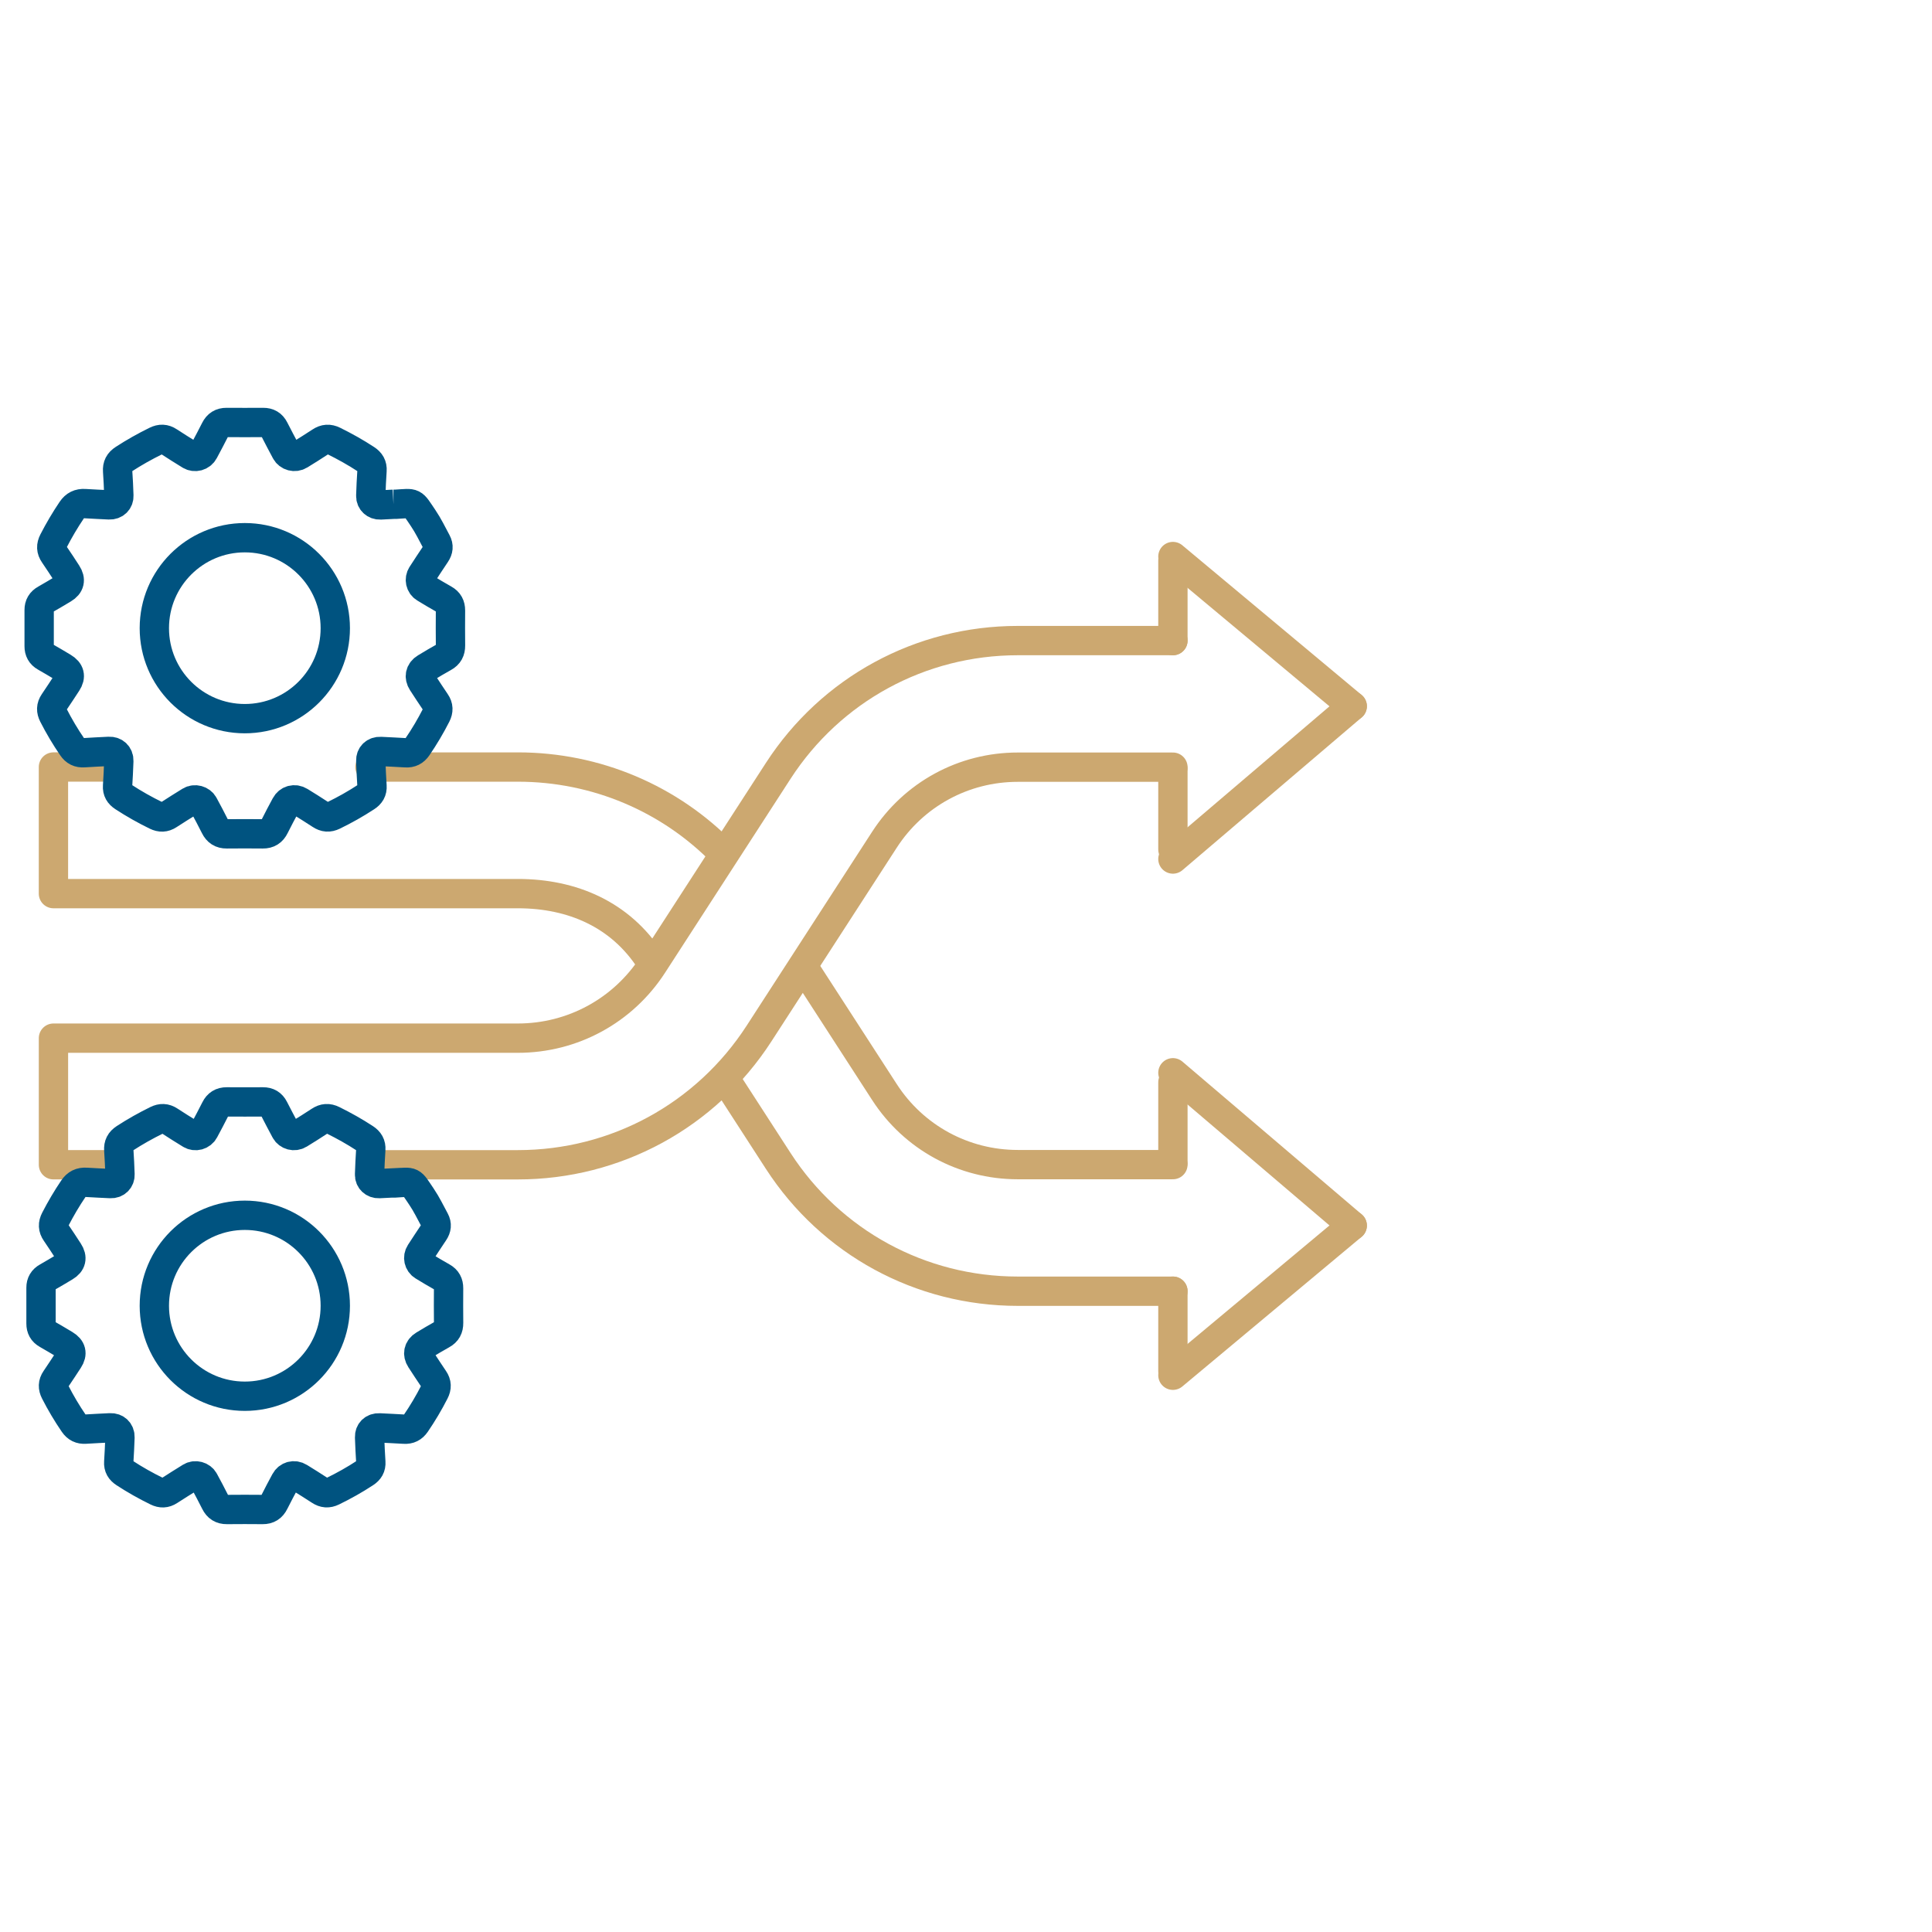 <?xml version="1.0" encoding="UTF-8"?>
<svg id="Job_Vorteile" data-name="Job Vorteile" xmlns="http://www.w3.org/2000/svg" viewBox="0 0 112 112">
  <defs>
    <style>
      .cls-1 {
        stroke: #cca870;
      }

      .cls-1, .cls-2 {
        stroke-linecap: round;
        stroke-linejoin: round;
      }

      .cls-1, .cls-2, .cls-3 {
        fill: none;
        stroke-width: 1.7px;
      }

      .cls-2, .cls-3 {
        stroke: #005380;
      }

      .cls-3 {
        stroke-miterlimit: 10;
      }
    </style>
  </defs>
  <g>
    <path class="cls-1" d="M6.895,67.522h-3.796v-7.339h26.921c3.173,0,6.097-1.591,7.821-4.255l7.271-11.237c3.061-4.731,8.253-7.556,13.889-7.556h8.995"/>
    <path class="cls-1" d="M67.995,44.474h-8.995c-3.135,0-6.024,1.571-7.727,4.204l-7.272,11.238c-3.082,4.763-8.309,7.607-13.982,7.607h-8.527"/>
  </g>
  <line class="cls-1" x1="67.995" y1="37.135" x2="67.995" y2="32.489"/>
  <line class="cls-1" x1="67.995" y1="49.247" x2="67.995" y2="44.601"/>
  <line class="cls-1" x1="67.995" y1="32.263" x2="78.39" y2="40.94"/>
  <line class="cls-1" x1="67.995" y1="49.798" x2="78.39" y2="40.94"/>
  <g>
    <path class="cls-1" d="M42.01,62.502l3.102,4.795c3.061,4.731,8.253,7.556,13.889,7.556h8.995"/>
    <path class="cls-1" d="M6.426,44.465h-3.328v7.339h26.921c3.173,0,5.95,1.216,7.674,3.88"/>
    <path class="cls-1" d="M41.934,49.478c-3.1-3.183-7.364-5.012-11.914-5.012h-8.573"/>
    <path class="cls-1" d="M67.995,67.514h-8.995c-3.135,0-6.024-1.571-7.727-4.204l-4.716-7.288"/>
  </g>
  <line class="cls-1" x1="67.995" y1="74.852" x2="67.995" y2="79.498"/>
  <line class="cls-1" x1="67.995" y1="62.741" x2="67.995" y2="67.387"/>
  <line class="cls-1" x1="67.995" y1="79.724" x2="78.39" y2="71.047"/>
  <line class="cls-1" x1="67.995" y1="62.19" x2="78.39" y2="71.047"/>
  <path class="cls-3" d="M22.809,29.233c.042 0.0.085.002.127,0,1.121-.066.938-.164,1.597.806.298.439.525.916.776,1.38.13.24.1.462-.049.685-.272.403-.537.81-.802,1.218-.166.256-.091.602.17.761.37.225.741.449,1.119.66.26.145.37.357.368.649-.005.677-.006,1.354.001,2.031.003.305-.109.523-.383.673-.361.198-.713.413-1.066.625-.315.188-.387.519-.185.828.255.389.506.781.769,1.164.169.246.171.48.038.742-.327.641-.692,1.258-1.099,1.852-.168.245-.378.351-.669.332-.485-.031-.972-.05-1.457-.076-.336-.018-.582.211-.57.546.018.486.04.972.072,1.458.019.286-.099.476-.335.631-.611.401-1.244.757-1.901,1.076-.268.13-.498.112-.742-.05-.396-.263-.802-.511-1.206-.763-.296-.185-.658-.088-.821.218-.218.411-.441.819-.646,1.236-.142.29-.353.427-.677.424-.698-.007-1.396-.007-2.094,0-.323.003-.535-.133-.678-.423-.21-.426-.438-.844-.662-1.263-.143-.267-.516-.368-.775-.208-.422.261-.844.524-1.26.795-.236.153-.461.159-.716.034-.656-.32-1.29-.677-1.901-1.077-.236-.154-.355-.343-.336-.63.032-.485.054-.971.072-1.458.012-.334-.238-.569-.567-.551-.486.026-.972.045-1.457.078-.292.02-.503-.083-.67-.328-.407-.594-.773-1.21-1.1-1.851-.134-.262-.134-.497.035-.743.257-.375.503-.757.753-1.137.237-.36.163-.661-.218-.887-.345-.204-.688-.414-1.038-.61-.249-.139-.357-.344-.356-.623.003-.698.003-1.396,0-2.094-.001-.281.118-.48.365-.618.35-.196.693-.406,1.038-.61.372-.22.443-.528.204-.891-.244-.371-.481-.746-.735-1.11-.178-.255-.184-.495-.042-.77.32-.621.673-1.22,1.064-1.799.187-.276.424-.391.749-.371.475.03.95.05,1.426.074.317.016.563-.215.551-.534-.017-.475-.036-.951-.071-1.426-.022-.308.088-.516.35-.686.603-.393,1.228-.743,1.874-1.061.265-.13.496-.126.743.038.406.268.82.522,1.233.779.277.172.644.071.797-.217.223-.42.449-.838.661-1.263.138-.277.346-.409.655-.407.709.005,1.417.004,2.126 0.0.294-.002.503.117.637.383.22.433.448.862.676,1.291.151.284.522.382.799.21.404-.251.81-.499,1.206-.763.255-.17.493-.188.771-.05.645.319,1.271.668,1.873,1.063.248.162.367.358.346.656-.034.485-.055.971-.072,1.458-.011.314.242.549.555.533.254-.013.507-.026.76-.039Z"/>
  <circle class="cls-2" cx="14.192" cy="36.416" r="5.245"/>
  <path class="cls-3" d="M22.729,68.58c.042 0.0.084.002.126,0,1.111-.065.929-.163,1.582.799.295.435.52.907.769,1.367.128.238.099.458-.049.678-.269.4-.532.803-.795,1.207-.165.253-.09.596.169.754.366.223.735.445,1.109.654.258.144.367.354.365.643-.005.671-.006,1.341.001,2.012.003.302-.108.518-.379.666-.358.196-.706.41-1.056.619-.312.187-.384.514-.183.82.253.385.501.773.762,1.153.167.243.17.476.037.735-.324.635-.686,1.246-1.089,1.835-.166.242-.374.347-.663.329-.481-.03-.963-.05-1.444-.075-.333-.018-.577.209-.565.541.018.482.039.963.071,1.444.019.283-.098.472-.332.625-.605.397-1.233.75-1.884,1.066-.266.129-.493.111-.736-.049-.393-.26-.795-.506-1.194-.755-.293-.183-.652-.087-.813.216-.216.407-.437.811-.64,1.224-.141.287-.35.423-.67.42-.692-.007-1.383-.007-2.075,0-.32.003-.53-.132-.671-.419-.208-.422-.434-.836-.656-1.251-.141-.264-.512-.365-.768-.206-.418.259-.836.519-1.249.787-.234.152-.457.157-.709.034-.65-.317-1.278-.671-1.883-1.067-.234-.153-.352-.34-.333-.624.032-.481.053-.962.071-1.444.012-.331-.235-.564-.562-.546-.481.026-.963.045-1.444.077-.289.019-.498-.083-.664-.325-.403-.588-.766-1.199-1.09-1.834-.132-.259-.132-.493.035-.736.255-.371.498-.75.746-1.126.235-.357.162-.655-.216-.879-.342-.203-.682-.41-1.029-.605-.247-.138-.354-.341-.353-.617.003-.692.003-1.383,0-2.075-.001-.279.117-.475.362-.612.347-.194.686-.402,1.029-.605.369-.218.439-.523.203-.882-.242-.367-.477-.74-.728-1.1-.176-.252-.182-.491-.042-.763.317-.615.666-1.209,1.054-1.782.185-.274.42-.388.742-.367.47.029.942.05,1.412.073.314.016.557-.213.546-.529-.017-.471-.036-.942-.07-1.413-.022-.305.087-.511.346-.68.598-.389,1.217-.736,1.857-1.051.262-.129.491-.124.736.037.402.266.812.517,1.222.771.274.17.638.07.789-.215.221-.416.445-.83.655-1.252.137-.274.343-.405.649-.403.702.005,1.404.004,2.106 0.0.291-.002.498.116.632.38.218.429.444.854.67,1.279.15.282.517.378.791.208.4-.249.802-.494,1.194-.756.252-.168.489-.186.764-.05.639.316,1.259.662,1.855,1.053.245.161.363.354.343.65-.033.481-.054.962-.071,1.444-.011.311.24.544.55.528.251-.013.502-.026.753-.038Z"/>
  <circle class="cls-2" cx="14.192" cy="75.696" r="5.245"/>
</svg>
